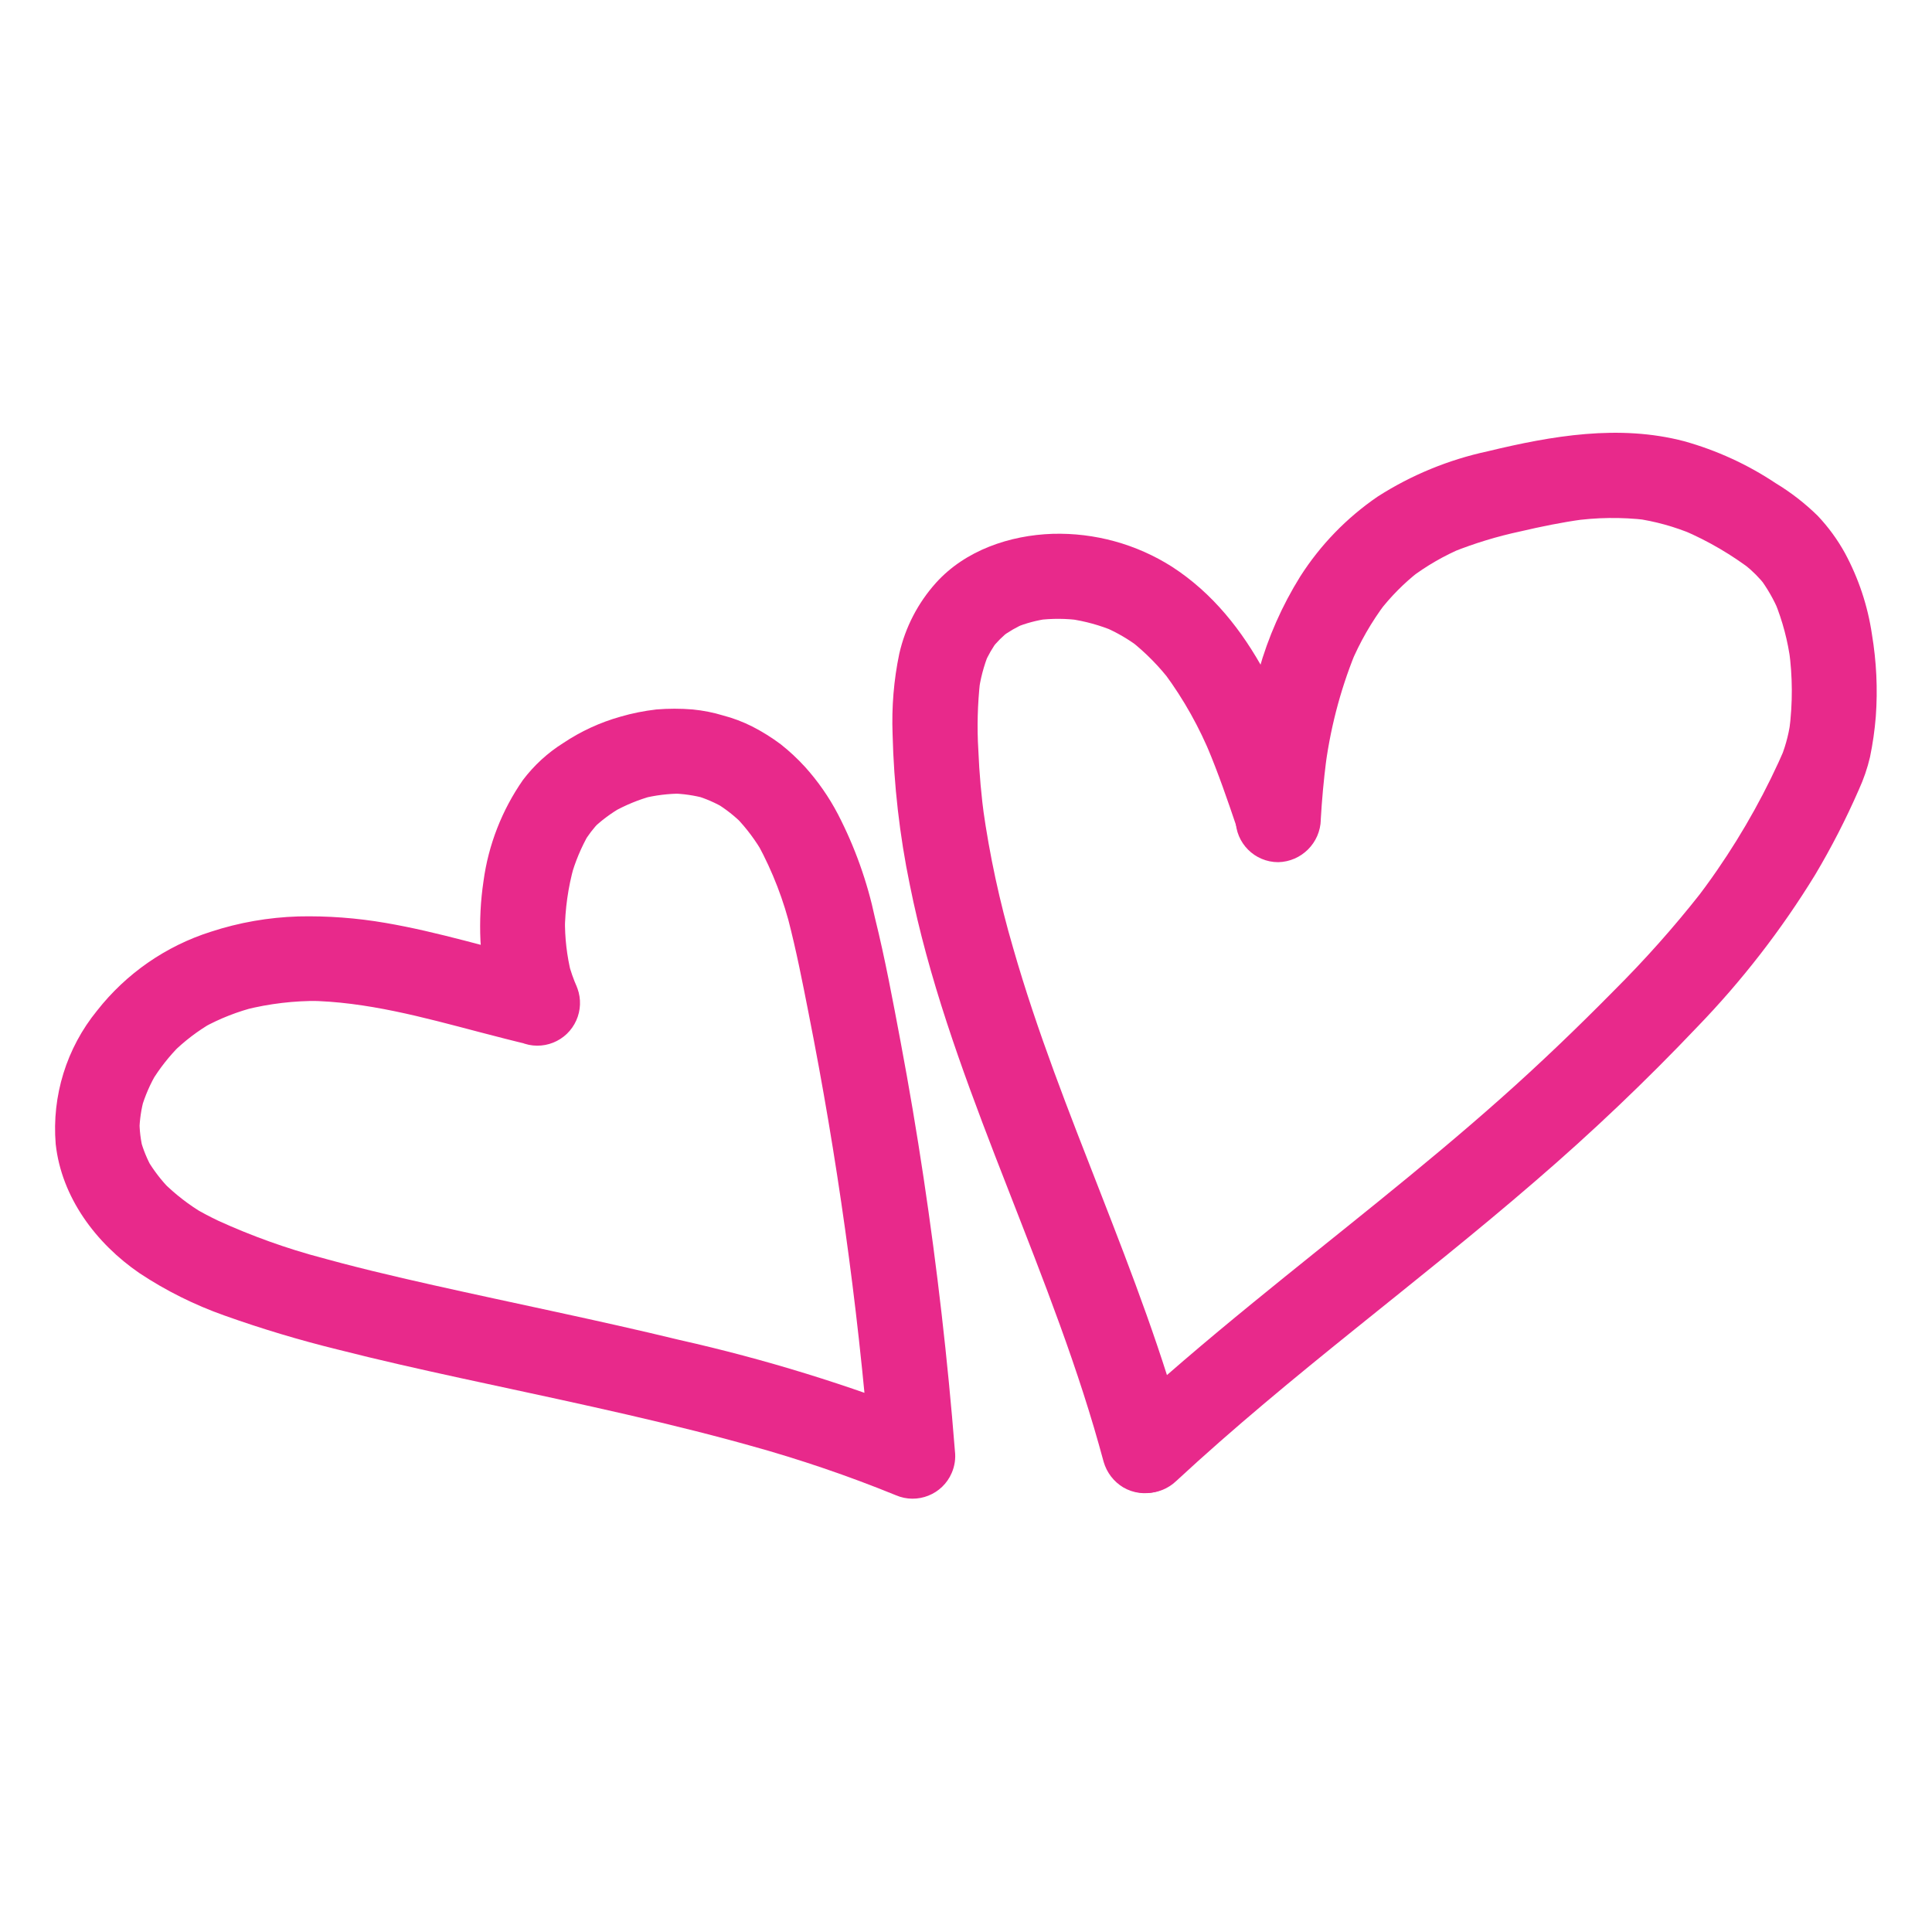 <?xml version="1.0" encoding="UTF-8"?>
<svg xmlns="http://www.w3.org/2000/svg" id="Layer_1" viewBox="0 0 230 230">
  <defs>
    <style>.cls-1{fill:#e8298b;stroke-width:0px;}</style>
  </defs>
  <g id="Group_1919">
    <path id="Path_2234" class="cls-1" d="M157.23,97.61c.14-2.38.35-4.76.66-7.13l-.18,1.35c.58-4.8,1.78-9.5,3.59-13.98l-.51,1.21c1.08-2.59,2.48-5.03,4.17-7.27l-.79,1.03c1.38-1.79,2.97-3.4,4.75-4.79l-1.03.79c1.92-1.46,4.02-2.67,6.25-3.61l-1.21.51c2.62-1.05,5.32-1.87,8.08-2.46,2.45-.57,4.92-1.08,7.42-1.42l-1.35.18c2.95-.43,5.95-.47,8.92-.12l-1.35-.18c2.38.33,4.71.98,6.92,1.91l-1.21-.51c3,1.28,5.82,2.93,8.4,4.92l-1.03-.79c.92.73,1.75,1.57,2.47,2.49l-.79-1.03c.96,1.27,1.76,2.66,2.38,4.14l-.51-1.21c.93,2.29,1.57,4.69,1.88,7.14l-.18-1.35c.43,3.12.44,6.28.04,9.4l.18-1.35c-.17,1.56-.55,3.09-1.12,4.55l.51-1.21c-2.23,5.19-4.97,10.14-8.18,14.79-.88,1.28-1.8,2.53-2.75,3.76l.79-1.03c-3.2,4.07-6.65,7.94-10.32,11.6-4.35,4.41-8.83,8.71-13.46,12.82-9.53,8.47-19.63,16.25-29.5,24.32-5.56,4.54-11.04,9.18-16.3,14.05-1.96,1.99-1.96,5.18,0,7.17,2,1.92,5.17,1.92,7.17,0,6.83-6.33,14.03-12.25,21.28-18.09,7.2-5.8,14.44-11.54,21.44-17.59,6.74-5.8,13.19-11.93,19.31-18.38,5.32-5.5,10.02-11.57,14.02-18.1,1.94-3.26,3.68-6.65,5.2-10.13.57-1.25,1.02-2.55,1.33-3.88.33-1.59.56-3.2.69-4.82.24-3.27.08-6.56-.46-9.8-.5-3.39-1.59-6.66-3.22-9.68-.89-1.61-1.98-3.1-3.24-4.43-1.52-1.49-3.2-2.79-5.02-3.89-3.33-2.22-7-3.9-10.86-4.98-7.77-2.04-15.77-.65-23.42,1.2-4.64,1-9.07,2.82-13.07,5.38-3.69,2.52-6.83,5.76-9.23,9.52-2.16,3.47-3.82,7.22-4.92,11.15-1.13,4.04-1.91,8.18-2.32,12.36-.2,1.8-.35,3.61-.45,5.43,0,2.8,2.27,5.07,5.07,5.07,2.77-.06,5.01-2.3,5.07-5.07"></path>
    <path id="Path_2235" class="cls-1" d="M156.97,95.72c-3.53-10.48-7.72-21.96-17.46-28.26-4.24-2.69-9.18-4.05-14.2-3.91-5.1.17-10.39,1.96-13.88,5.83-2.15,2.39-3.65,5.29-4.37,8.43-.66,3.15-.92,6.37-.8,9.59.15,6.03.83,12.03,2.05,17.93,2.22,11.09,6.1,21.76,10.16,32.29,4.13,10.7,8.51,21.34,11.77,32.35.4,1.35.78,2.71,1.15,4.07.37,1.27,1.2,2.35,2.33,3.03,2.42,1.41,5.52.6,6.94-1.82,0,0,0,0,0,0,.66-1.19.85-2.59.51-3.91-2.67-10.01-6.4-19.69-10.16-29.34-3.75-9.61-7.56-19.22-10.4-29.15-1.6-5.46-2.8-11.03-3.59-16.66.06.45.12.9.18,1.35-.37-2.73-.62-5.48-.73-8.23-.17-2.74-.09-5.5.21-8.23l-.18,1.35c.2-1.59.61-3.14,1.21-4.63l-.51,1.21c.43-1,.97-1.94,1.63-2.81l-.79,1.03c.63-.8,1.35-1.52,2.15-2.14l-1.03.79c.9-.68,1.89-1.25,2.93-1.69l-1.21.51c1.27-.52,2.6-.87,3.96-1.05l-1.35.18c1.72-.22,3.45-.21,5.17.03l-1.35-.18c1.84.26,3.63.75,5.34,1.47l-1.21-.51c1.48.63,2.88,1.44,4.17,2.42l-1.03-.79c1.83,1.44,3.47,3.11,4.87,4.96l-.79-1.03c2.27,3.07,4.14,6.42,5.58,9.96l-.51-1.21c1.31,3.1,2.4,6.28,3.48,9.47.38,1.26,1.21,2.34,2.33,3.03,2.42,1.41,5.52.6,6.94-1.82,0,0,0,0,0,0,.69-1.18.87-2.59.51-3.91"></path>
    <path id="Path_2236" class="cls-1" d="M68.69,117.52c-.42-.94-.76-1.92-1.02-2.92.11.44.23.88.34,1.32-.53-2.12-.78-4.29-.75-6.47l-.02,1.36c.03-2.6.39-5.18,1.09-7.68l-.36,1.26c.5-1.8,1.22-3.52,2.15-5.14l-.66,1.11c.54-.92,1.2-1.78,1.94-2.54l-.92.91c1.07-1.04,2.27-1.93,3.57-2.67l-1.14.65c1.52-.86,3.14-1.53,4.83-1.98l-1.32.34c1.57-.4,3.19-.6,4.81-.59l-1.36-.02c1.39.02,2.78.22,4.12.59l-1.26-.36c1.26.36,2.46.89,3.58,1.55l-1.11-.66c1.2.73,2.31,1.6,3.29,2.6l-.91-.92c1.29,1.33,2.4,2.82,3.31,4.43l-.65-1.14c1.75,3.23,3.08,6.67,3.94,10.24l-.34-1.32c.95,3.66,1.68,7.38,2.41,11.09.85,4.29,1.64,8.59,2.37,12.91,1.45,8.59,2.66,17.22,3.62,25.88.54,4.87,1.01,9.75,1.39,14.63l7.04-5.28c-9.67-3.83-19.62-6.9-29.77-9.18-9.72-2.36-19.53-4.33-29.29-6.52-4.86-1.09-9.71-2.23-14.51-3.6l1.26.36c-4.25-1.13-8.4-2.62-12.41-4.45-.94-.45-1.86-.93-2.76-1.46l1.11.66c-1.79-1.05-3.44-2.33-4.92-3.8l.91.92c-1.06-1.07-1.99-2.28-2.76-3.58l.65,1.14c-.65-1.13-1.14-2.33-1.48-3.59.11.44.23.88.34,1.32-.3-1.19-.45-2.4-.43-3.63,0,.45-.01.91-.02,1.36.03-1.33.22-2.66.59-3.94l-.36,1.26c.44-1.51,1.07-2.96,1.88-4.31l-.66,1.11c.95-1.57,2.09-3.02,3.39-4.32l-.92.91c1.44-1.43,3.06-2.66,4.82-3.67l-1.14.65c1.99-1.1,4.12-1.93,6.33-2.48l-1.32.34c2.87-.72,5.83-1.07,8.79-1.04l-1.36-.02c6.99.09,13.78,1.98,20.49,3.74,2.03.53,4.07,1.06,6.11,1.54,1.35.19,2.73-.16,3.82-.98,2.23-1.7,2.66-4.88.96-7.11,0,0,0,0,0,0-.84-1.01-2-1.69-3.29-1.94-6.28-1.48-12.46-3.43-18.83-4.52-3.43-.59-6.9-.85-10.38-.77-3.54.11-7.04.72-10.4,1.82-5.36,1.7-10.08,4.97-13.55,9.39-3.64,4.46-5.4,10.15-4.93,15.88.69,6.36,4.81,11.84,9.98,15.38,3.15,2.09,6.55,3.78,10.11,5.04,4.43,1.58,8.93,2.93,13.49,4.05,4.82,1.23,9.68,2.32,14.54,3.38,5.27,1.15,10.55,2.26,15.82,3.44,5.42,1.21,10.83,2.48,16.2,3.92,1.29.35,2.58.7,3.86,1.07l-1.26-.36c5.86,1.63,11.63,3.59,17.27,5.89,2.57,1.11,5.56-.08,6.66-2.65.36-.83.49-1.73.38-2.62-.86-10.88-2.11-21.73-3.73-32.53-.81-5.4-1.72-10.78-2.73-16.15-.93-4.94-1.85-9.91-3.06-14.79-.91-4.29-2.39-8.44-4.41-12.34-1.06-2.03-2.38-3.92-3.91-5.62-.89-.97-1.86-1.88-2.9-2.7-1.07-.8-2.21-1.51-3.4-2.12-1.1-.55-2.25-.99-3.44-1.3-1.18-.36-2.4-.6-3.63-.72-1.44-.12-2.89-.12-4.34,0-1.45.17-2.87.45-4.27.86-2.42.68-4.72,1.74-6.81,3.14-1.85,1.16-3.47,2.65-4.79,4.39-2.5,3.59-4.12,7.73-4.7,12.06-.35,2.34-.47,4.72-.36,7.09.12,2.32.52,4.62,1.18,6.84.24.86.55,1.69.91,2.51.53,1.21,1.48,2.18,2.68,2.72,2.57,1.11,5.56-.08,6.66-2.65.54-1.26.55-2.68.03-3.94"></path>
  </g>
</svg>
